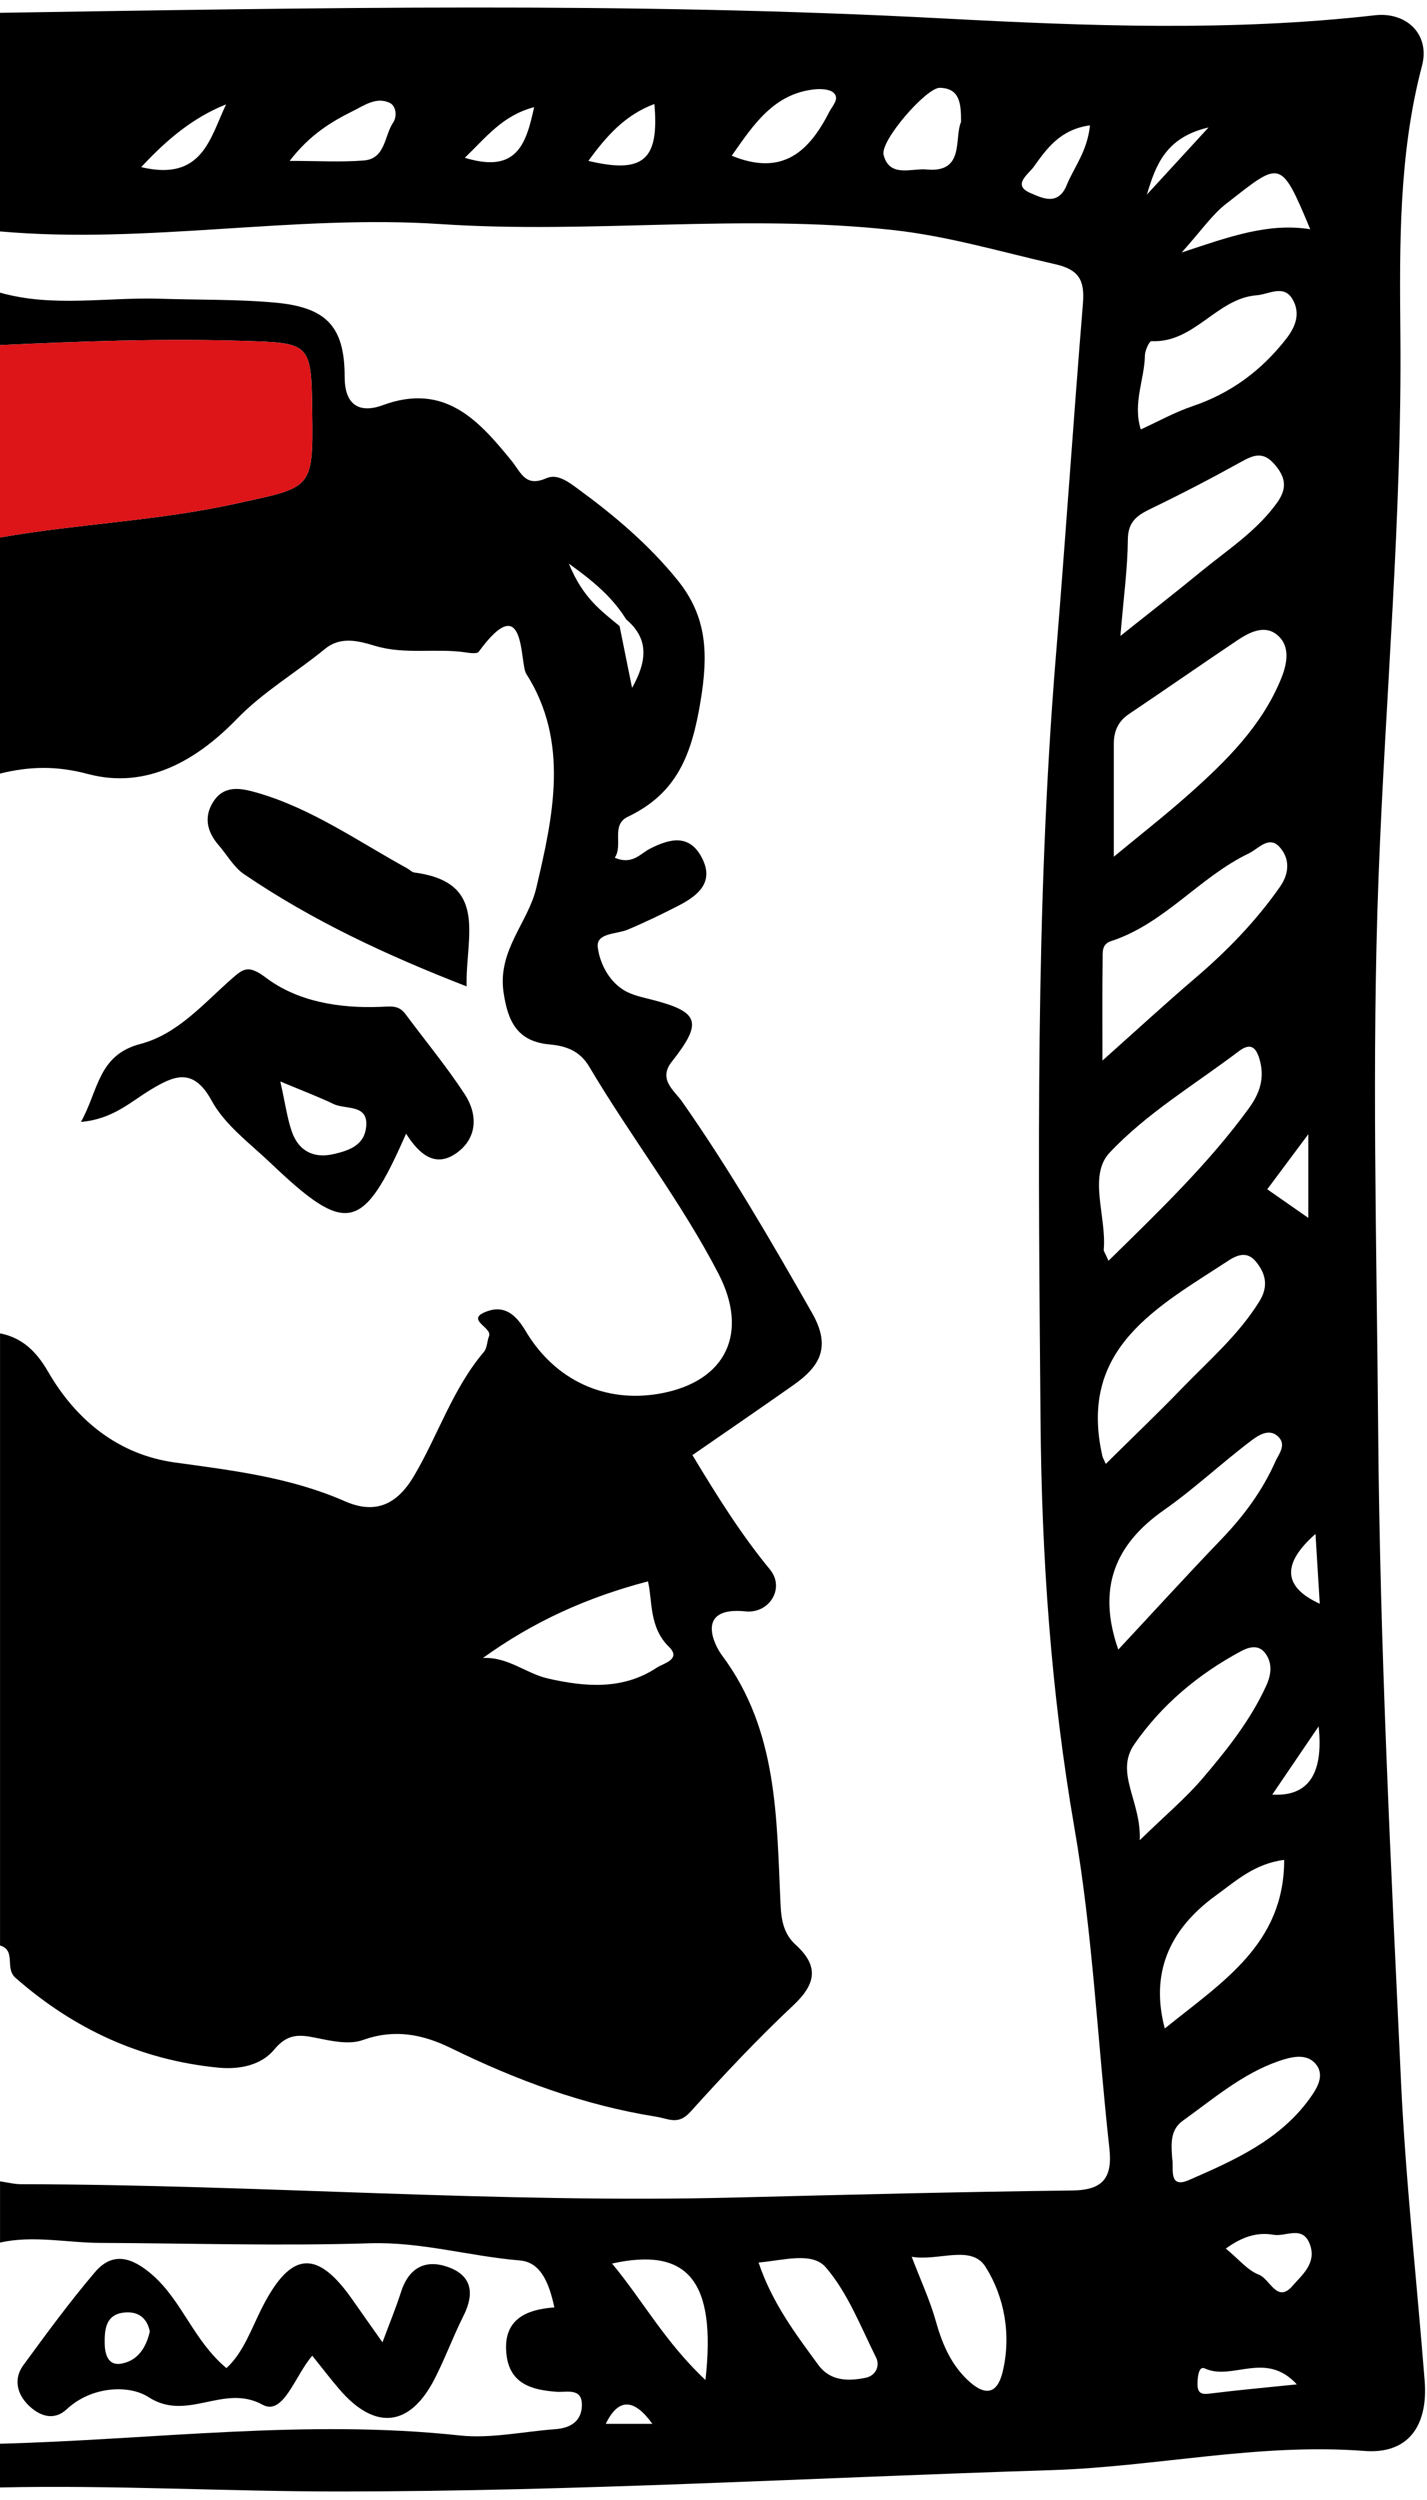 <?xml version="1.0" encoding="UTF-8"?> <svg xmlns="http://www.w3.org/2000/svg" width="153" height="268" viewBox="0 0 153 268" fill="none"> <path d="M0 1.373C33.709 0.848 67.405 0.184 101.118 1.977C116.513 2.793 131.997 3.39 147.416 1.637C150.798 1.253 153.351 3.686 152.463 7.055C149.965 16.528 150.058 26.269 150.146 35.834C150.326 55.231 148.553 74.508 147.812 93.846C147.056 113.664 147.608 133.461 147.764 153.271C147.949 176.542 149.125 199.77 150.206 222.997C150.706 233.746 151.902 244.46 152.747 255.193C153.131 260.055 150.99 263.101 146.28 262.737C134.962 261.864 123.929 264.438 112.715 264.794C87.299 265.594 61.918 267.075 36.466 267.083C24.304 267.087 12.158 266.378 0 266.651V261.964C16.424 261.532 32.804 259.299 49.288 261.076C52.642 261.436 56.115 260.652 59.537 260.404C61.118 260.287 62.327 259.595 62.387 257.918C62.459 255.913 60.806 256.478 59.669 256.394C57 256.201 54.635 255.533 54.299 252.364C53.91 248.726 56.276 247.577 59.437 247.349C58.913 244.94 58.084 242.511 55.735 242.315C50.353 241.87 45.154 240.302 39.647 240.474C30.019 240.778 20.37 240.474 10.729 240.434C7.156 240.418 3.582 239.601 0.004 240.398C0.004 238.209 0.004 236.024 0.004 233.834C0.76 233.943 1.521 234.143 2.277 234.143C27.854 234.183 53.39 236.22 78.979 235.567C90.981 235.263 102.982 234.963 114.988 234.815C118.31 234.775 119.29 233.406 118.942 230.265C117.678 218.815 117.157 207.241 115.192 195.916C112.679 181.397 111.679 166.822 111.563 152.174C111.343 124.873 110.978 97.564 113.211 70.306C114.244 57.724 115.08 45.122 116.109 32.54C116.305 30.123 115.749 28.914 113.163 28.33C107.397 27.021 101.722 25.324 95.811 24.668C79.631 22.871 63.407 25.104 47.211 24.02C31.463 22.975 15.768 26.205 0 24.808V1.373ZM119.419 91.841C122.144 89.584 124.901 87.431 127.51 85.11C131.484 81.572 135.274 77.83 137.343 72.792C137.988 71.227 138.42 69.246 136.891 68.025C135.53 66.941 133.914 67.801 132.601 68.682C128.731 71.283 124.901 73.948 121.031 76.553C119.875 77.334 119.423 78.398 119.419 79.727C119.419 83.713 119.419 87.699 119.419 91.841ZM118.202 113.692C121.94 110.358 124.961 107.573 128.083 104.907C131.524 101.974 134.646 98.772 137.243 95.055C138.288 93.558 138.28 91.977 137.171 90.776C136.035 89.548 134.918 90.993 133.89 91.485C128.595 94.03 124.853 99.02 119.126 100.885C118.122 101.214 118.23 102.058 118.222 102.766C118.178 106.104 118.202 109.442 118.202 113.692ZM118.85 135.154C124.369 129.735 129.592 124.721 133.89 118.822C135.034 117.249 135.63 115.625 135.062 113.612C134.642 112.123 134.002 111.799 132.801 112.707C128.111 116.257 122.92 119.346 118.958 123.58C116.649 126.05 118.666 130.46 118.338 133.982C118.326 134.106 118.446 134.242 118.85 135.15V135.154ZM118.562 156.925C121.436 154.083 124.117 151.526 126.69 148.865C129.596 145.855 132.801 143.11 135.038 139.488C136.031 137.883 135.706 136.503 134.638 135.222C133.798 134.21 132.809 134.414 131.749 135.11C124.121 140.109 115.553 144.479 118.198 156.1C118.226 156.228 118.302 156.349 118.558 156.929L118.562 156.925ZM120.123 68.173C123.436 65.536 126.102 63.467 128.703 61.326C131.564 58.969 134.734 56.96 136.947 53.858C138.056 52.301 137.824 51.101 136.611 49.728C135.358 48.312 134.31 48.824 132.981 49.56C129.868 51.285 126.706 52.93 123.501 54.479C122.016 55.195 120.943 55.835 120.927 57.816C120.903 60.902 120.475 63.987 120.127 68.177L120.123 68.173ZM119.903 176.831C123.761 172.693 127.298 168.811 130.936 165.025C133.321 162.544 135.342 159.83 136.731 156.697C137.067 155.932 137.896 154.992 137.167 154.135C136.219 153.019 134.974 153.819 134.238 154.372C131.02 156.793 128.071 159.582 124.781 161.887C119.463 165.617 117.634 170.335 119.899 176.831H119.903ZM122.2 197.269C125.029 194.515 127.174 192.718 128.959 190.617C131.564 187.556 134.086 184.39 135.771 180.684C136.307 179.508 136.463 178.243 135.614 177.167C134.918 176.282 133.906 176.55 133.069 176.999C128.495 179.452 124.549 182.749 121.62 186.984C119.491 190.061 122.388 193.107 122.2 197.269ZM122.312 46.035C124.197 45.174 125.958 44.186 127.843 43.549C131.957 42.157 135.234 39.739 137.896 36.33C138.984 34.937 139.436 33.504 138.564 32.048C137.619 30.471 136.031 31.555 134.754 31.651C130.452 31.972 128.063 36.798 123.452 36.57C123.236 36.558 122.764 37.554 122.756 38.083C122.716 40.68 121.428 43.205 122.312 46.035ZM124.885 217.45C131.068 212.452 137.687 208.402 137.687 199.374C134.494 199.79 132.521 201.631 130.408 203.159C125.203 206.916 123.362 211.68 124.885 217.45ZM125.686 231.449C125.89 232.258 125.185 234.703 127.474 233.698C132.261 231.605 137.159 229.456 140.393 224.998C141.201 223.882 142.122 222.437 141.021 221.2C140.001 220.052 138.344 220.516 137.051 220.964C133.185 222.313 130.108 224.982 126.838 227.323C125.489 228.292 125.55 229.684 125.686 231.445V231.449ZM97.752 241.926C98.732 244.496 99.705 246.581 100.321 248.77C100.965 251.063 101.818 253.18 103.503 254.893C105.112 256.53 106.788 257.186 107.497 254.272C108.457 250.323 107.689 246.205 105.668 243.003C104.131 240.57 100.609 242.423 97.756 241.922L97.752 241.926ZM81.332 242.535C82.789 246.873 85.298 250.182 87.739 253.516C89.02 255.265 90.941 255.273 92.817 254.893C93.894 254.673 94.374 253.612 93.934 252.728C92.281 249.414 90.904 245.808 88.547 243.063C87.075 241.346 84.009 242.311 81.332 242.539V242.535ZM75.637 255.129C76.83 244.456 73.72 240.858 65.62 242.647C68.882 246.553 71.291 251.059 75.637 255.129ZM140.485 24.58C137.267 16.884 137.319 17.284 131.456 21.851C129.936 23.035 128.807 24.72 126.694 27.069C131.933 25.324 136.019 23.868 140.485 24.576V24.58ZM103.042 13.062C103.047 11.049 102.894 9.465 100.765 9.413C99.333 9.377 94.362 15.083 94.734 16.592C95.351 19.089 97.788 18.013 99.301 18.165C103.471 18.585 102.278 14.871 103.042 13.062ZM78.459 16.696C83.957 18.949 86.778 16.176 88.916 11.994C89.256 11.329 90.04 10.589 89.392 9.961C88.964 9.541 87.975 9.505 87.267 9.585C82.965 10.081 80.828 13.302 78.454 16.696H78.459ZM31.063 17.248C34.145 17.248 36.59 17.396 39.007 17.204C41.348 17.02 41.192 14.543 42.165 13.118C42.565 12.53 42.513 11.373 41.773 11.021C40.356 10.349 39.043 11.306 37.855 11.894C35.505 13.066 33.236 14.423 31.059 17.244L31.063 17.248ZM131.436 241.046C132.845 242.207 133.774 243.387 134.978 243.843C136.167 244.292 136.919 246.965 138.584 245.04C139.588 243.879 141.149 242.647 140.469 240.666C139.712 238.469 137.884 239.801 136.547 239.565C134.834 239.265 133.245 239.729 131.432 241.042L131.436 241.046ZM70.162 11.149C67.005 12.322 64.98 14.635 63.087 17.248C69.066 18.677 70.679 17.068 70.162 11.149ZM116.869 13.434C113.64 13.887 112.231 15.94 110.826 17.893C110.242 18.701 108.469 19.846 110.51 20.706C111.635 21.178 113.432 22.155 114.368 19.85C115.156 17.917 116.577 16.244 116.865 13.434H116.869ZM15.139 17.917C21.703 19.474 22.515 14.803 24.24 11.189C20.702 12.602 17.913 14.935 15.139 17.917ZM139.044 255.601C135.682 251.935 132.145 255.265 129.167 253.888C128.487 253.572 128.379 254.973 128.395 255.681C128.423 256.794 129.163 256.658 130 256.554C132.721 256.213 135.454 255.969 139.044 255.601ZM141.045 164.436C137.411 167.633 137.563 170.126 141.501 171.916C141.349 169.419 141.205 167.038 141.045 164.436ZM135.871 127.486C137.391 128.547 138.828 129.547 140.277 130.56V121.583C138.496 123.973 137.227 125.669 135.871 127.49V127.486ZM49.836 16.916C55.379 18.605 56.4 15.52 57.268 11.486C53.886 12.386 52.186 14.651 49.836 16.916ZM136.411 192.378C140.266 192.608 141.923 190.169 141.381 185.063C139.656 187.6 138.156 189.813 136.411 192.378ZM122.968 20.858C124.949 18.705 126.926 16.548 129.579 13.663C125.001 14.719 123.909 17.693 122.968 20.858ZM69.946 259.831C67.956 257.067 66.29 257.067 64.948 259.831H69.946Z" fill="black"></path> <path d="M0 31.371C5.691 32.98 11.486 31.836 17.228 32.024C21.274 32.156 25.34 32.076 29.37 32.428C34.869 32.908 36.958 34.857 36.954 40.396C36.954 43.981 39.119 44.146 41.02 43.441C47.655 40.984 51.301 45.042 54.803 49.34C55.899 50.685 56.308 52.258 58.589 51.261C59.777 50.741 60.998 51.697 61.994 52.426C65.9 55.283 69.57 58.389 72.64 62.182C75.829 66.124 75.949 70.098 75.113 75.161C74.172 80.84 72.64 85.014 67.317 87.555C65.468 88.435 66.837 90.608 65.912 91.949C67.793 92.749 68.646 91.513 69.67 90.989C71.843 89.876 73.928 89.384 75.261 91.965C76.606 94.57 74.845 96.003 72.772 97.072C70.975 97.996 69.15 98.88 67.285 99.661C66.072 100.169 63.879 99.981 64.095 101.582C64.32 103.247 65.248 105.155 66.921 106.164C67.825 106.708 68.954 106.916 70.002 107.192C75.005 108.493 75.349 109.602 72.015 113.832C70.535 115.713 72.311 116.921 73.132 118.09C78.23 125.369 82.672 133.029 87.067 140.745C89.156 144.415 87.899 146.48 85.074 148.473C81.388 151.066 77.67 153.611 74.24 155.984C76.922 160.435 79.467 164.497 82.549 168.242C84.197 170.243 82.492 172.993 79.943 172.737C74.537 172.188 76.546 176.29 77.39 177.423C83.453 185.523 83.249 194.943 83.693 204.252C83.773 205.889 84.065 207.346 85.298 208.466C87.827 210.755 87.503 212.672 85.046 214.977C81.188 218.599 77.554 222.473 74.004 226.407C72.708 227.84 71.695 227.119 70.311 226.899C62.567 225.667 55.339 222.973 48.348 219.552C45.302 218.063 42.301 217.471 38.903 218.687C37.426 219.215 35.501 218.787 33.853 218.447C32.06 218.079 30.811 218.011 29.414 219.696C28.022 221.38 25.717 221.873 23.407 221.649C15.091 220.832 7.924 217.515 1.657 212.016C0.48 210.983 1.769 209.094 0.004 208.55V142.934C2.437 143.41 3.93 144.927 5.159 147.048C8.196 152.299 12.742 155.944 18.733 156.773C24.968 157.633 31.147 158.37 36.966 160.927C40.248 162.368 42.565 161.287 44.37 158.246C46.971 153.859 48.52 148.881 51.885 144.919C52.242 144.499 52.214 143.774 52.434 143.222C52.81 142.278 49.732 141.441 52.27 140.553C54.207 139.877 55.391 141.061 56.372 142.706C59.529 148.004 64.928 150.45 70.799 149.381C77.89 148.089 80.311 142.866 77.026 136.523C73 128.755 67.617 121.856 63.183 114.356C62.191 112.679 60.746 112.127 58.937 111.963C55.543 111.659 54.451 109.61 53.986 106.348C53.346 101.85 56.628 98.892 57.496 95.199C59.289 87.579 61.09 79.539 56.42 72.227C55.703 71.107 56.408 62.911 51.325 69.87C51.153 70.102 50.425 70.01 49.972 69.942C46.739 69.458 43.445 70.206 40.208 69.234C38.503 68.722 36.554 68.161 34.849 69.558C31.732 72.115 28.246 74.132 25.376 77.09C21.094 81.504 15.72 84.641 9.449 82.977C6.055 82.068 3.15 82.152 0 82.925V57.616C8.38 56.144 16.9 55.843 25.268 53.994C33.412 52.194 33.596 52.586 33.476 44.186C33.368 36.67 33.364 36.75 25.617 36.53C17.064 36.282 8.532 36.594 0 36.994V31.371ZM67.145 66.409C65.812 64.275 64.075 62.623 60.994 60.422C62.519 64.179 64.576 65.56 66.429 67.113C66.857 69.23 67.285 71.347 67.769 73.74C69.382 70.867 69.598 68.481 67.149 66.409H67.145ZM51.765 177.739C54.451 177.583 56.388 179.392 58.729 179.928C62.711 180.837 66.789 181.193 70.447 178.752C71.103 178.315 73.1 177.883 71.727 176.542C69.566 174.433 69.97 171.576 69.474 169.519C62.995 171.216 57.232 173.797 51.765 177.743V177.739Z" fill="black"></path> <path d="M0 36.994C8.532 36.594 17.064 36.282 25.613 36.53C33.364 36.754 33.364 36.67 33.472 44.186C33.593 52.586 33.412 52.194 25.264 53.994C16.9 55.843 8.38 56.148 0 57.616V36.994Z" fill="#DD1418"></path> <path d="M41.008 251.095C41.824 248.894 42.477 247.333 42.985 245.728C43.789 243.179 45.53 242.154 47.975 242.999C50.621 243.911 50.897 245.86 49.692 248.257C48.576 250.475 47.723 252.828 46.587 255.033C43.937 260.179 40.208 260.563 36.406 256.149C35.409 254.993 34.485 253.772 33.484 252.528C31.655 254.597 30.391 259.015 28.162 257.786C23.964 255.473 20.094 259.671 15.916 256.962C13.879 255.637 9.845 255.757 7.163 258.258C5.751 259.579 4.186 258.975 3.013 257.798C1.817 256.598 1.437 254.997 2.505 253.54C4.986 250.154 7.468 246.757 10.185 243.567C12.106 241.314 14.171 242.01 16.256 243.795C19.529 246.601 20.738 250.915 24.28 253.856C26.153 252.139 26.981 249.526 28.206 247.165C31.255 241.286 34.044 241.126 37.842 246.597C38.727 247.869 39.627 249.134 41.008 251.091V251.095ZM16.064 249.938C15.76 248.43 14.775 247.789 13.43 247.889C11.357 248.045 11.197 249.646 11.225 251.243C11.245 252.379 11.598 253.608 12.962 253.384C14.783 253.088 15.671 251.635 16.064 249.938Z" fill="black"></path> <path d="M43.537 121.527C38.915 132.081 37.15 132.429 29.062 124.721C26.813 122.58 24.116 120.607 22.687 117.982C20.714 114.356 18.617 115.34 16.208 116.781C14.019 118.086 12.142 119.971 8.676 120.267C10.557 116.941 10.485 113.107 15.035 111.915C19.041 110.866 21.795 107.605 24.824 104.943C26.057 103.863 26.601 103.366 28.494 104.795C31.936 107.396 36.426 108.105 40.768 107.933C41.973 107.885 42.749 107.733 43.481 108.717C45.606 111.575 47.883 114.328 49.828 117.301C51.233 119.45 51.197 121.964 49.004 123.564C46.691 125.257 44.946 123.74 43.541 121.531L43.537 121.527ZM30.055 115.933C30.599 118.35 30.795 119.907 31.307 121.351C32.032 123.388 33.641 124.205 35.749 123.72C37.282 123.372 38.923 122.852 39.223 121.051C39.684 118.282 37.114 118.99 35.77 118.35C34.137 117.569 32.436 116.929 30.055 115.933Z" fill="black"></path> <path d="M50.032 105.74C41.376 102.378 33.456 98.668 26.165 93.71C25.056 92.957 24.34 91.633 23.427 90.584C22.171 89.136 21.831 87.515 22.903 85.894C24.068 84.133 25.837 84.481 27.526 84.966C33.4 86.654 38.363 90.176 43.633 93.07C43.906 93.218 44.15 93.498 44.43 93.534C52.45 94.586 49.9 100.425 50.029 105.736L50.032 105.74Z" fill="black"></path> </svg> 